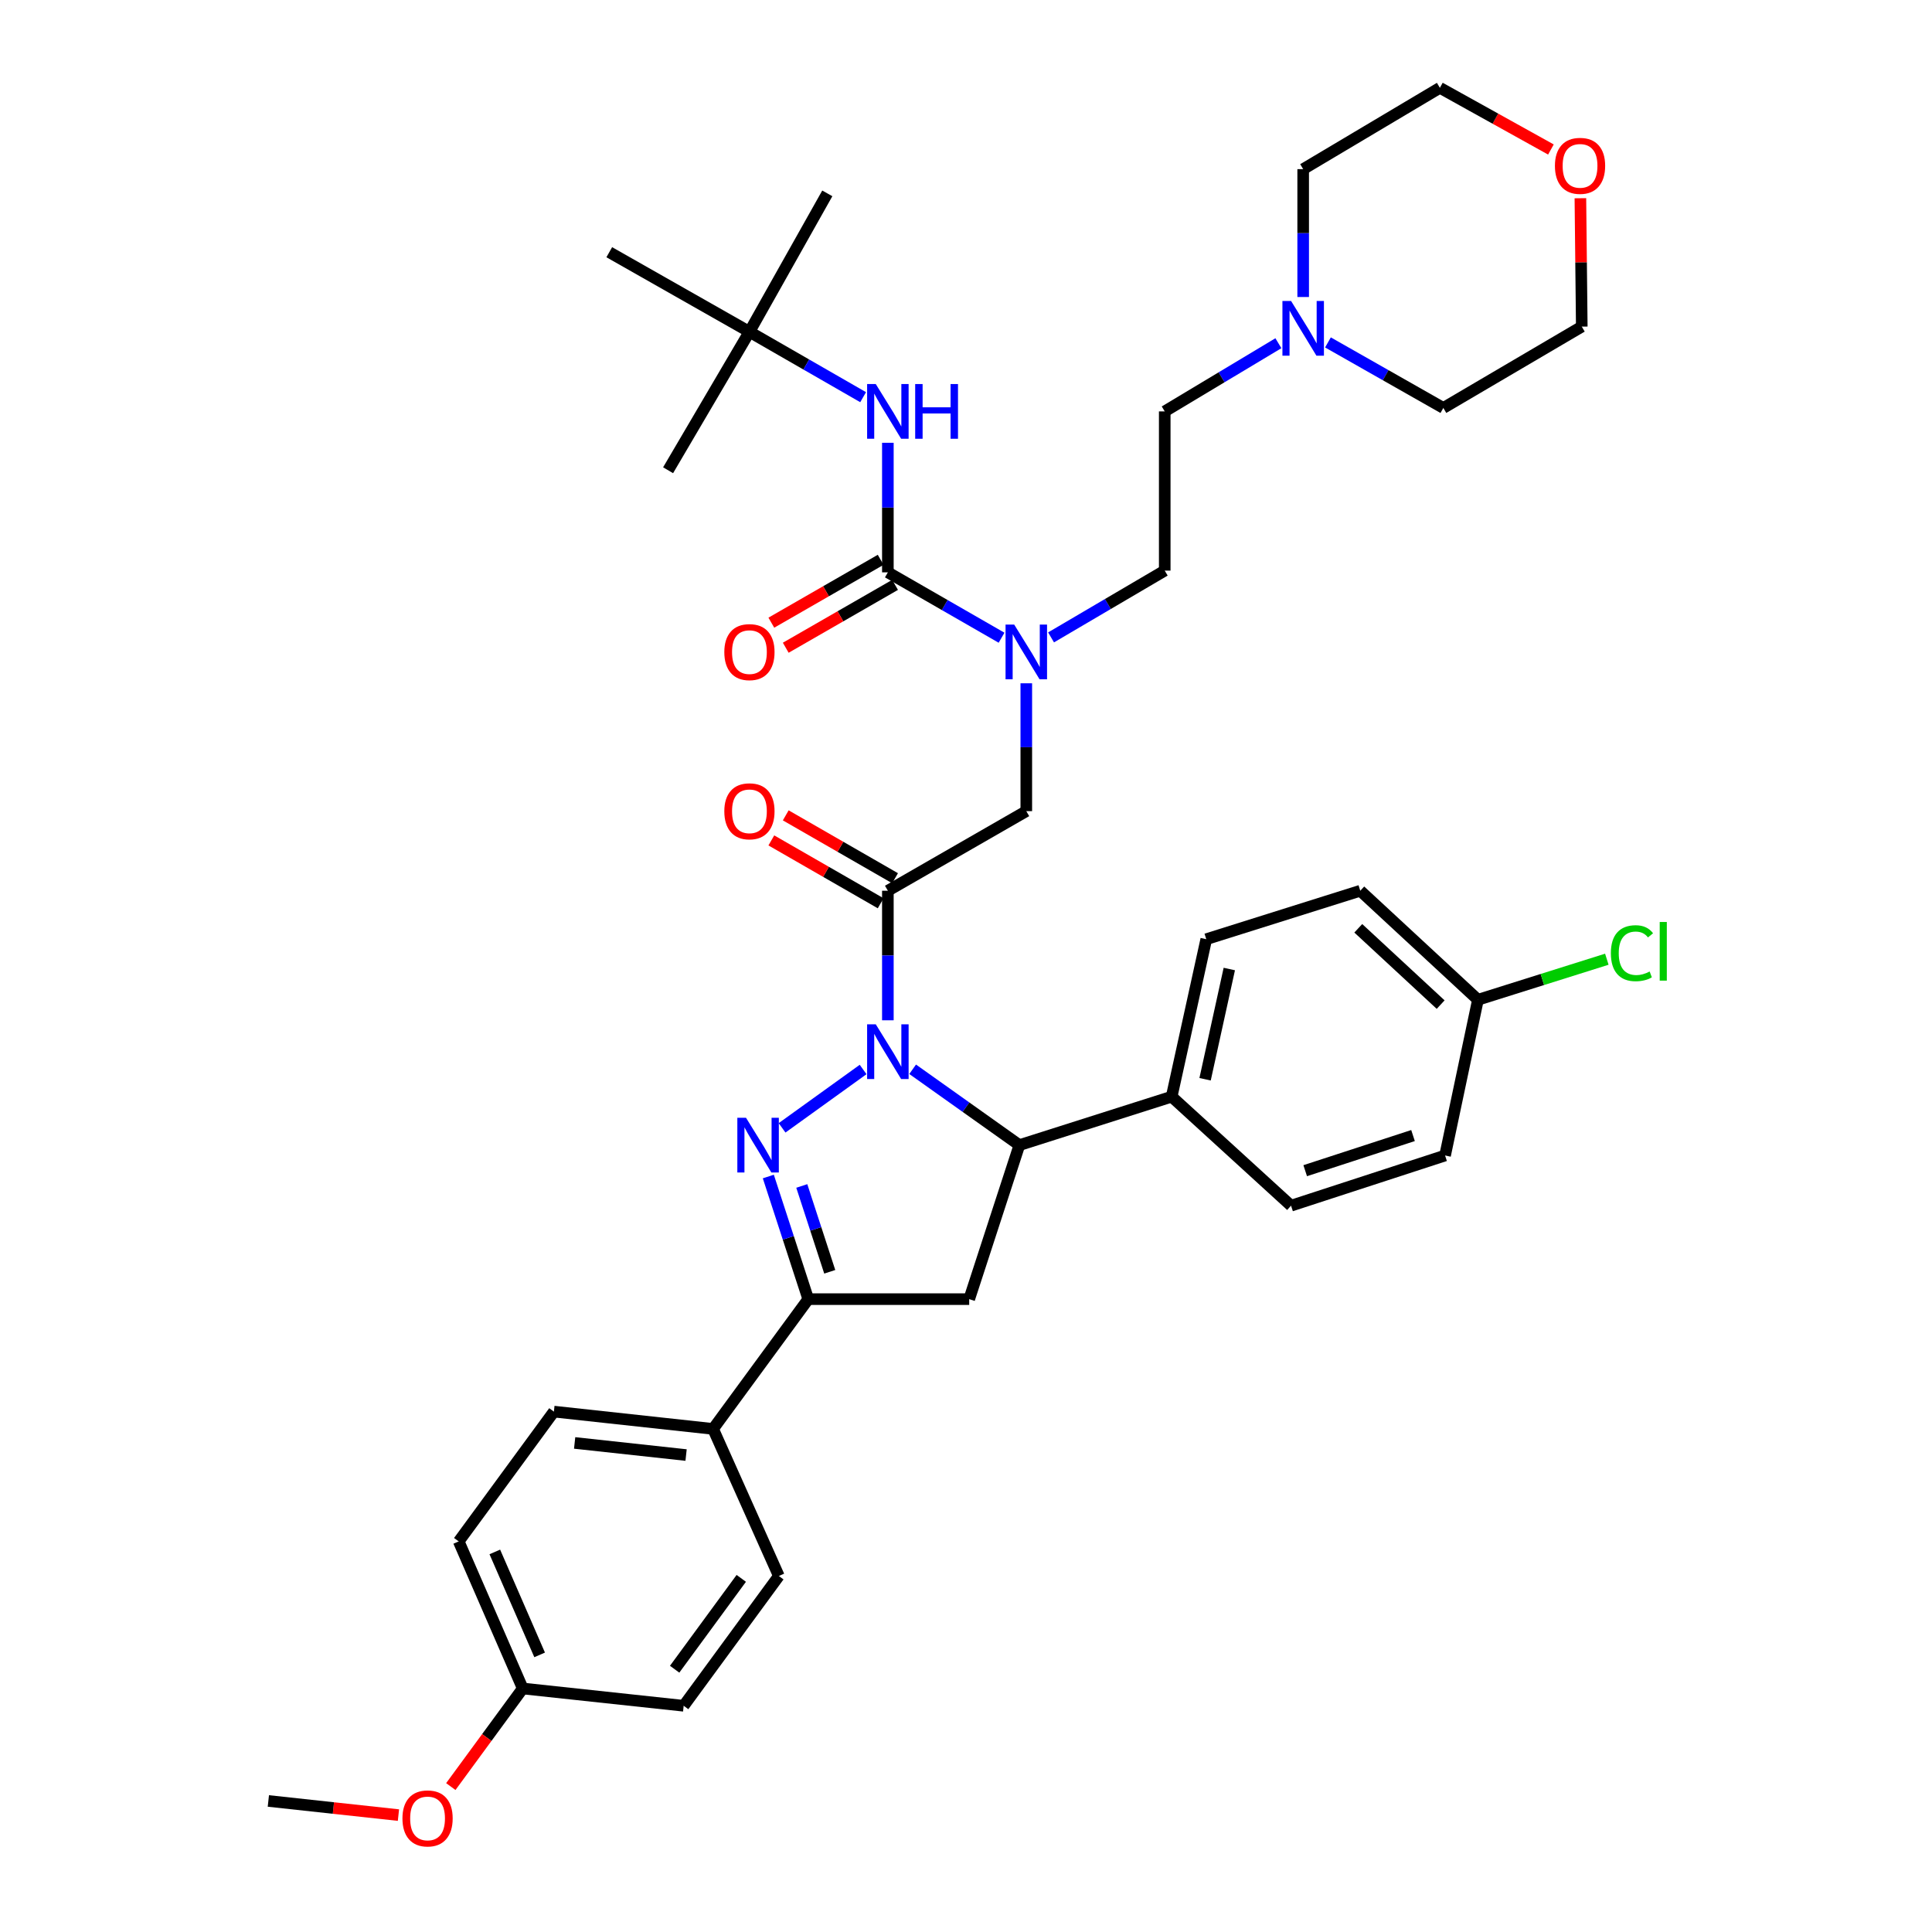 <?xml version='1.0' encoding='iso-8859-1'?>
<svg version='1.1' baseProfile='full'
              xmlns='http://www.w3.org/2000/svg'
                      xmlns:rdkit='http://www.rdkit.org/xml'
                      xmlns:xlink='http://www.w3.org/1999/xlink'
                  xml:space='preserve'
width='1000px' height='1000px' viewBox='0 0 1000 1000'>
<!-- END OF HEADER -->
<rect style='opacity:1.0;fill:#FFFFFF;stroke:none' width='1000' height='1000' x='0' y='0'> </rect>
<path class='bond-0' d='M 544.027,329.917 L 573.444,312.632' style='fill:none;fill-rule:evenodd;stroke:#0000FF;stroke-width:6px;stroke-linecap:butt;stroke-linejoin:miter;stroke-opacity:1' />
<path class='bond-0' d='M 573.444,312.632 L 602.862,295.348' style='fill:none;fill-rule:evenodd;stroke:#000000;stroke-width:6px;stroke-linecap:butt;stroke-linejoin:miter;stroke-opacity:1' />
<path class='bond-1' d='M 531.21,353.668 L 531.21,386.757' style='fill:none;fill-rule:evenodd;stroke:#0000FF;stroke-width:6px;stroke-linecap:butt;stroke-linejoin:miter;stroke-opacity:1' />
<path class='bond-1' d='M 531.21,386.757 L 531.21,419.845' style='fill:none;fill-rule:evenodd;stroke:#000000;stroke-width:6px;stroke-linecap:butt;stroke-linejoin:miter;stroke-opacity:1' />
<path class='bond-2' d='M 518.403,330.084 L 488.98,313.164' style='fill:none;fill-rule:evenodd;stroke:#0000FF;stroke-width:6px;stroke-linecap:butt;stroke-linejoin:miter;stroke-opacity:1' />
<path class='bond-2' d='M 488.98,313.164 L 459.558,296.245' style='fill:none;fill-rule:evenodd;stroke:#000000;stroke-width:6px;stroke-linecap:butt;stroke-linejoin:miter;stroke-opacity:1' />
<path class='bond-3' d='M 387.905,171.747 L 315.356,130.544' style='fill:none;fill-rule:evenodd;stroke:#000000;stroke-width:6px;stroke-linecap:butt;stroke-linejoin:miter;stroke-opacity:1' />
<path class='bond-4' d='M 387.905,171.747 L 428.211,100.087' style='fill:none;fill-rule:evenodd;stroke:#000000;stroke-width:6px;stroke-linecap:butt;stroke-linejoin:miter;stroke-opacity:1' />
<path class='bond-5' d='M 387.905,171.747 L 345.805,243.399' style='fill:none;fill-rule:evenodd;stroke:#000000;stroke-width:6px;stroke-linecap:butt;stroke-linejoin:miter;stroke-opacity:1' />
<path class='bond-6' d='M 387.905,171.747 L 417.328,188.663' style='fill:none;fill-rule:evenodd;stroke:#000000;stroke-width:6px;stroke-linecap:butt;stroke-linejoin:miter;stroke-opacity:1' />
<path class='bond-6' d='M 417.328,188.663 L 446.751,205.579' style='fill:none;fill-rule:evenodd;stroke:#0000FF;stroke-width:6px;stroke-linecap:butt;stroke-linejoin:miter;stroke-opacity:1' />
<path class='bond-7' d='M 463.286,454.564 L 434.993,438.295' style='fill:none;fill-rule:evenodd;stroke:#000000;stroke-width:6px;stroke-linecap:butt;stroke-linejoin:miter;stroke-opacity:1' />
<path class='bond-7' d='M 434.993,438.295 L 406.7,422.025' style='fill:none;fill-rule:evenodd;stroke:#FF0000;stroke-width:6px;stroke-linecap:butt;stroke-linejoin:miter;stroke-opacity:1' />
<path class='bond-7' d='M 455.829,467.532 L 427.536,451.262' style='fill:none;fill-rule:evenodd;stroke:#000000;stroke-width:6px;stroke-linecap:butt;stroke-linejoin:miter;stroke-opacity:1' />
<path class='bond-7' d='M 427.536,451.262 L 399.243,434.993' style='fill:none;fill-rule:evenodd;stroke:#FF0000;stroke-width:6px;stroke-linecap:butt;stroke-linejoin:miter;stroke-opacity:1' />
<path class='bond-8' d='M 459.558,461.048 L 531.21,419.845' style='fill:none;fill-rule:evenodd;stroke:#000000;stroke-width:6px;stroke-linecap:butt;stroke-linejoin:miter;stroke-opacity:1' />
<path class='bond-9' d='M 459.558,461.048 L 459.558,494.574' style='fill:none;fill-rule:evenodd;stroke:#000000;stroke-width:6px;stroke-linecap:butt;stroke-linejoin:miter;stroke-opacity:1' />
<path class='bond-9' d='M 459.558,494.574 L 459.558,528.101' style='fill:none;fill-rule:evenodd;stroke:#0000FF;stroke-width:6px;stroke-linecap:butt;stroke-linejoin:miter;stroke-opacity:1' />
<path class='bond-10' d='M 459.558,296.245 L 459.558,262.715' style='fill:none;fill-rule:evenodd;stroke:#000000;stroke-width:6px;stroke-linecap:butt;stroke-linejoin:miter;stroke-opacity:1' />
<path class='bond-10' d='M 459.558,262.715 L 459.558,229.184' style='fill:none;fill-rule:evenodd;stroke:#0000FF;stroke-width:6px;stroke-linecap:butt;stroke-linejoin:miter;stroke-opacity:1' />
<path class='bond-11' d='M 455.829,289.761 L 427.536,306.031' style='fill:none;fill-rule:evenodd;stroke:#000000;stroke-width:6px;stroke-linecap:butt;stroke-linejoin:miter;stroke-opacity:1' />
<path class='bond-11' d='M 427.536,306.031 L 399.243,322.3' style='fill:none;fill-rule:evenodd;stroke:#FF0000;stroke-width:6px;stroke-linecap:butt;stroke-linejoin:miter;stroke-opacity:1' />
<path class='bond-11' d='M 463.286,302.729 L 434.993,318.998' style='fill:none;fill-rule:evenodd;stroke:#000000;stroke-width:6px;stroke-linecap:butt;stroke-linejoin:miter;stroke-opacity:1' />
<path class='bond-11' d='M 434.993,318.998 L 406.7,335.268' style='fill:none;fill-rule:evenodd;stroke:#FF0000;stroke-width:6px;stroke-linecap:butt;stroke-linejoin:miter;stroke-opacity:1' />
<path class='bond-12' d='M 661.693,177.649 L 632.277,195.295' style='fill:none;fill-rule:evenodd;stroke:#0000FF;stroke-width:6px;stroke-linecap:butt;stroke-linejoin:miter;stroke-opacity:1' />
<path class='bond-12' d='M 632.277,195.295 L 602.862,212.942' style='fill:none;fill-rule:evenodd;stroke:#000000;stroke-width:6px;stroke-linecap:butt;stroke-linejoin:miter;stroke-opacity:1' />
<path class='bond-13' d='M 687.348,177.236 L 717.21,194.196' style='fill:none;fill-rule:evenodd;stroke:#0000FF;stroke-width:6px;stroke-linecap:butt;stroke-linejoin:miter;stroke-opacity:1' />
<path class='bond-13' d='M 717.21,194.196 L 747.072,211.155' style='fill:none;fill-rule:evenodd;stroke:#000000;stroke-width:6px;stroke-linecap:butt;stroke-linejoin:miter;stroke-opacity:1' />
<path class='bond-14' d='M 674.522,153.732 L 674.522,120.639' style='fill:none;fill-rule:evenodd;stroke:#0000FF;stroke-width:6px;stroke-linecap:butt;stroke-linejoin:miter;stroke-opacity:1' />
<path class='bond-14' d='M 674.522,120.639 L 674.522,87.547' style='fill:none;fill-rule:evenodd;stroke:#000000;stroke-width:6px;stroke-linecap:butt;stroke-linejoin:miter;stroke-opacity:1' />
<path class='bond-15' d='M 802.751,77.385 L 774.014,61.42' style='fill:none;fill-rule:evenodd;stroke:#FF0000;stroke-width:6px;stroke-linecap:butt;stroke-linejoin:miter;stroke-opacity:1' />
<path class='bond-15' d='M 774.014,61.42 L 745.277,45.455' style='fill:none;fill-rule:evenodd;stroke:#000000;stroke-width:6px;stroke-linecap:butt;stroke-linejoin:miter;stroke-opacity:1' />
<path class='bond-16' d='M 818.008,102.602 L 818.366,135.829' style='fill:none;fill-rule:evenodd;stroke:#FF0000;stroke-width:6px;stroke-linecap:butt;stroke-linejoin:miter;stroke-opacity:1' />
<path class='bond-16' d='M 818.366,135.829 L 818.724,169.055' style='fill:none;fill-rule:evenodd;stroke:#000000;stroke-width:6px;stroke-linecap:butt;stroke-linejoin:miter;stroke-opacity:1' />
<path class='bond-17' d='M 472.385,553.457 L 500.006,573.083' style='fill:none;fill-rule:evenodd;stroke:#0000FF;stroke-width:6px;stroke-linecap:butt;stroke-linejoin:miter;stroke-opacity:1' />
<path class='bond-17' d='M 500.006,573.083 L 527.628,592.709' style='fill:none;fill-rule:evenodd;stroke:#000000;stroke-width:6px;stroke-linecap:butt;stroke-linejoin:miter;stroke-opacity:1' />
<path class='bond-18' d='M 446.748,553.566 L 404.799,583.77' style='fill:none;fill-rule:evenodd;stroke:#0000FF;stroke-width:6px;stroke-linecap:butt;stroke-linejoin:miter;stroke-opacity:1' />
<path class='bond-19' d='M 418.355,672.431 L 369.091,739.604' style='fill:none;fill-rule:evenodd;stroke:#000000;stroke-width:6px;stroke-linecap:butt;stroke-linejoin:miter;stroke-opacity:1' />
<path class='bond-20' d='M 418.355,672.431 L 501.658,672.431' style='fill:none;fill-rule:evenodd;stroke:#000000;stroke-width:6px;stroke-linecap:butt;stroke-linejoin:miter;stroke-opacity:1' />
<path class='bond-21' d='M 418.355,672.431 L 408.017,640.698' style='fill:none;fill-rule:evenodd;stroke:#000000;stroke-width:6px;stroke-linecap:butt;stroke-linejoin:miter;stroke-opacity:1' />
<path class='bond-21' d='M 408.017,640.698 L 397.68,608.965' style='fill:none;fill-rule:evenodd;stroke:#0000FF;stroke-width:6px;stroke-linecap:butt;stroke-linejoin:miter;stroke-opacity:1' />
<path class='bond-21' d='M 429.477,658.278 L 422.241,636.065' style='fill:none;fill-rule:evenodd;stroke:#000000;stroke-width:6px;stroke-linecap:butt;stroke-linejoin:miter;stroke-opacity:1' />
<path class='bond-21' d='M 422.241,636.065 L 415.004,613.852' style='fill:none;fill-rule:evenodd;stroke:#0000FF;stroke-width:6px;stroke-linecap:butt;stroke-linejoin:miter;stroke-opacity:1' />
<path class='bond-22' d='M 501.658,672.431 L 527.628,592.709' style='fill:none;fill-rule:evenodd;stroke:#000000;stroke-width:6px;stroke-linecap:butt;stroke-linejoin:miter;stroke-opacity:1' />
<path class='bond-23' d='M 527.628,592.709 L 606.452,567.637' style='fill:none;fill-rule:evenodd;stroke:#000000;stroke-width:6px;stroke-linecap:butt;stroke-linejoin:miter;stroke-opacity:1' />
<path class='bond-24' d='M 237.429,797.826 L 270.571,873.957' style='fill:none;fill-rule:evenodd;stroke:#000000;stroke-width:6px;stroke-linecap:butt;stroke-linejoin:miter;stroke-opacity:1' />
<path class='bond-24' d='M 256.116,803.275 L 279.315,856.567' style='fill:none;fill-rule:evenodd;stroke:#000000;stroke-width:6px;stroke-linecap:butt;stroke-linejoin:miter;stroke-opacity:1' />
<path class='bond-25' d='M 237.429,797.826 L 286.693,730.645' style='fill:none;fill-rule:evenodd;stroke:#000000;stroke-width:6px;stroke-linecap:butt;stroke-linejoin:miter;stroke-opacity:1' />
<path class='bond-26' d='M 270.571,873.957 L 353.866,882.908' style='fill:none;fill-rule:evenodd;stroke:#000000;stroke-width:6px;stroke-linecap:butt;stroke-linejoin:miter;stroke-opacity:1' />
<path class='bond-27' d='M 270.571,873.957 L 251.954,899.343' style='fill:none;fill-rule:evenodd;stroke:#000000;stroke-width:6px;stroke-linecap:butt;stroke-linejoin:miter;stroke-opacity:1' />
<path class='bond-27' d='M 251.954,899.343 L 233.337,924.728' style='fill:none;fill-rule:evenodd;stroke:#FF0000;stroke-width:6px;stroke-linecap:butt;stroke-linejoin:miter;stroke-opacity:1' />
<path class='bond-28' d='M 764.98,517.476 L 704.074,461.048' style='fill:none;fill-rule:evenodd;stroke:#000000;stroke-width:6px;stroke-linecap:butt;stroke-linejoin:miter;stroke-opacity:1' />
<path class='bond-28' d='M 745.678,519.985 L 703.044,480.485' style='fill:none;fill-rule:evenodd;stroke:#000000;stroke-width:6px;stroke-linecap:butt;stroke-linejoin:miter;stroke-opacity:1' />
<path class='bond-29' d='M 764.98,517.476 L 798.336,506.982' style='fill:none;fill-rule:evenodd;stroke:#000000;stroke-width:6px;stroke-linecap:butt;stroke-linejoin:miter;stroke-opacity:1' />
<path class='bond-29' d='M 798.336,506.982 L 831.692,496.488' style='fill:none;fill-rule:evenodd;stroke:#00CC00;stroke-width:6px;stroke-linecap:butt;stroke-linejoin:miter;stroke-opacity:1' />
<path class='bond-30' d='M 764.98,517.476 L 747.969,598.086' style='fill:none;fill-rule:evenodd;stroke:#000000;stroke-width:6px;stroke-linecap:butt;stroke-linejoin:miter;stroke-opacity:1' />
<path class='bond-31' d='M 606.452,567.637 L 668.248,624.064' style='fill:none;fill-rule:evenodd;stroke:#000000;stroke-width:6px;stroke-linecap:butt;stroke-linejoin:miter;stroke-opacity:1' />
<path class='bond-32' d='M 606.452,567.637 L 624.361,486.129' style='fill:none;fill-rule:evenodd;stroke:#000000;stroke-width:6px;stroke-linecap:butt;stroke-linejoin:miter;stroke-opacity:1' />
<path class='bond-32' d='M 623.748,558.621 L 636.284,501.565' style='fill:none;fill-rule:evenodd;stroke:#000000;stroke-width:6px;stroke-linecap:butt;stroke-linejoin:miter;stroke-opacity:1' />
<path class='bond-33' d='M 747.969,598.086 L 668.248,624.064' style='fill:none;fill-rule:evenodd;stroke:#000000;stroke-width:6px;stroke-linecap:butt;stroke-linejoin:miter;stroke-opacity:1' />
<path class='bond-33' d='M 731.376,587.76 L 675.571,605.945' style='fill:none;fill-rule:evenodd;stroke:#000000;stroke-width:6px;stroke-linecap:butt;stroke-linejoin:miter;stroke-opacity:1' />
<path class='bond-34' d='M 704.074,461.048 L 624.361,486.129' style='fill:none;fill-rule:evenodd;stroke:#000000;stroke-width:6px;stroke-linecap:butt;stroke-linejoin:miter;stroke-opacity:1' />
<path class='bond-35' d='M 353.866,882.908 L 403.13,815.735' style='fill:none;fill-rule:evenodd;stroke:#000000;stroke-width:6px;stroke-linecap:butt;stroke-linejoin:miter;stroke-opacity:1' />
<path class='bond-35' d='M 349.193,863.985 L 383.678,816.964' style='fill:none;fill-rule:evenodd;stroke:#000000;stroke-width:6px;stroke-linecap:butt;stroke-linejoin:miter;stroke-opacity:1' />
<path class='bond-36' d='M 403.13,815.735 L 369.091,739.604' style='fill:none;fill-rule:evenodd;stroke:#000000;stroke-width:6px;stroke-linecap:butt;stroke-linejoin:miter;stroke-opacity:1' />
<path class='bond-37' d='M 369.091,739.604 L 286.693,730.645' style='fill:none;fill-rule:evenodd;stroke:#000000;stroke-width:6px;stroke-linecap:butt;stroke-linejoin:miter;stroke-opacity:1' />
<path class='bond-37' d='M 355.114,753.131 L 297.436,746.86' style='fill:none;fill-rule:evenodd;stroke:#000000;stroke-width:6px;stroke-linecap:butt;stroke-linejoin:miter;stroke-opacity:1' />
<path class='bond-38' d='M 206.235,939.492 L 172.568,935.832' style='fill:none;fill-rule:evenodd;stroke:#FF0000;stroke-width:6px;stroke-linecap:butt;stroke-linejoin:miter;stroke-opacity:1' />
<path class='bond-38' d='M 172.568,935.832 L 138.902,932.172' style='fill:none;fill-rule:evenodd;stroke:#000000;stroke-width:6px;stroke-linecap:butt;stroke-linejoin:miter;stroke-opacity:1' />
<path class='bond-39' d='M 602.862,212.942 L 602.862,295.348' style='fill:none;fill-rule:evenodd;stroke:#000000;stroke-width:6px;stroke-linecap:butt;stroke-linejoin:miter;stroke-opacity:1' />
<path class='bond-40' d='M 747.072,211.155 L 818.724,169.055' style='fill:none;fill-rule:evenodd;stroke:#000000;stroke-width:6px;stroke-linecap:butt;stroke-linejoin:miter;stroke-opacity:1' />
<path class='bond-41' d='M 674.522,87.547 L 745.277,45.455' style='fill:none;fill-rule:evenodd;stroke:#000000;stroke-width:6px;stroke-linecap:butt;stroke-linejoin:miter;stroke-opacity:1' />
<path  class='atom-0' d='M 524.95 323.288
L 534.23 338.288
Q 535.15 339.768, 536.63 342.448
Q 538.11 345.128, 538.19 345.288
L 538.19 323.288
L 541.95 323.288
L 541.95 351.608
L 538.07 351.608
L 528.11 335.208
Q 526.95 333.288, 525.71 331.088
Q 524.51 328.888, 524.15 328.208
L 524.15 351.608
L 520.47 351.608
L 520.47 323.288
L 524.95 323.288
' fill='#0000FF'/>
<path  class='atom-3' d='M 374.905 419.925
Q 374.905 413.125, 378.265 409.325
Q 381.625 405.525, 387.905 405.525
Q 394.185 405.525, 397.545 409.325
Q 400.905 413.125, 400.905 419.925
Q 400.905 426.805, 397.505 430.725
Q 394.105 434.605, 387.905 434.605
Q 381.665 434.605, 378.265 430.725
Q 374.905 426.845, 374.905 419.925
M 387.905 431.405
Q 392.225 431.405, 394.545 428.525
Q 396.905 425.605, 396.905 419.925
Q 396.905 414.365, 394.545 411.565
Q 392.225 408.725, 387.905 408.725
Q 383.585 408.725, 381.225 411.525
Q 378.905 414.325, 378.905 419.925
Q 378.905 425.645, 381.225 428.525
Q 383.585 431.405, 387.905 431.405
' fill='#FF0000'/>
<path  class='atom-6' d='M 453.298 198.782
L 462.578 213.782
Q 463.498 215.262, 464.978 217.942
Q 466.458 220.622, 466.538 220.782
L 466.538 198.782
L 470.298 198.782
L 470.298 227.102
L 466.418 227.102
L 456.458 210.702
Q 455.298 208.782, 454.058 206.582
Q 452.858 204.382, 452.498 203.702
L 452.498 227.102
L 448.818 227.102
L 448.818 198.782
L 453.298 198.782
' fill='#0000FF'/>
<path  class='atom-6' d='M 473.698 198.782
L 477.538 198.782
L 477.538 210.822
L 492.018 210.822
L 492.018 198.782
L 495.858 198.782
L 495.858 227.102
L 492.018 227.102
L 492.018 214.022
L 477.538 214.022
L 477.538 227.102
L 473.698 227.102
L 473.698 198.782
' fill='#0000FF'/>
<path  class='atom-7' d='M 374.905 337.528
Q 374.905 330.728, 378.265 326.928
Q 381.625 323.128, 387.905 323.128
Q 394.185 323.128, 397.545 326.928
Q 400.905 330.728, 400.905 337.528
Q 400.905 344.408, 397.505 348.328
Q 394.105 352.208, 387.905 352.208
Q 381.665 352.208, 378.265 348.328
Q 374.905 344.448, 374.905 337.528
M 387.905 349.008
Q 392.225 349.008, 394.545 346.128
Q 396.905 343.208, 396.905 337.528
Q 396.905 331.968, 394.545 329.168
Q 392.225 326.328, 387.905 326.328
Q 383.585 326.328, 381.225 329.128
Q 378.905 331.928, 378.905 337.528
Q 378.905 343.248, 381.225 346.128
Q 383.585 349.008, 387.905 349.008
' fill='#FF0000'/>
<path  class='atom-10' d='M 668.262 155.792
L 677.542 170.792
Q 678.462 172.272, 679.942 174.952
Q 681.422 177.632, 681.502 177.792
L 681.502 155.792
L 685.262 155.792
L 685.262 184.112
L 681.382 184.112
L 671.422 167.712
Q 670.262 165.792, 669.022 163.592
Q 667.822 161.392, 667.462 160.712
L 667.462 184.112
L 663.782 184.112
L 663.782 155.792
L 668.262 155.792
' fill='#0000FF'/>
<path  class='atom-11' d='M 804.826 85.84
Q 804.826 79.04, 808.186 75.24
Q 811.546 71.44, 817.826 71.44
Q 824.106 71.44, 827.466 75.24
Q 830.826 79.04, 830.826 85.84
Q 830.826 92.72, 827.426 96.64
Q 824.026 100.52, 817.826 100.52
Q 811.586 100.52, 808.186 96.64
Q 804.826 92.76, 804.826 85.84
M 817.826 97.32
Q 822.146 97.32, 824.466 94.44
Q 826.826 91.52, 826.826 85.84
Q 826.826 80.28, 824.466 77.48
Q 822.146 74.64, 817.826 74.64
Q 813.506 74.64, 811.146 77.44
Q 808.826 80.24, 808.826 85.84
Q 808.826 91.56, 811.146 94.44
Q 813.506 97.32, 817.826 97.32
' fill='#FF0000'/>
<path  class='atom-12' d='M 453.298 530.183
L 462.578 545.183
Q 463.498 546.663, 464.978 549.343
Q 466.458 552.023, 466.538 552.183
L 466.538 530.183
L 470.298 530.183
L 470.298 558.503
L 466.418 558.503
L 456.458 542.103
Q 455.298 540.183, 454.058 537.983
Q 452.858 535.783, 452.498 535.103
L 452.498 558.503
L 448.818 558.503
L 448.818 530.183
L 453.298 530.183
' fill='#0000FF'/>
<path  class='atom-16' d='M 386.125 578.549
L 395.405 593.549
Q 396.325 595.029, 397.805 597.709
Q 399.285 600.389, 399.365 600.549
L 399.365 578.549
L 403.125 578.549
L 403.125 606.869
L 399.245 606.869
L 389.285 590.469
Q 388.125 588.549, 386.885 586.349
Q 385.685 584.149, 385.325 583.469
L 385.325 606.869
L 381.645 606.869
L 381.645 578.549
L 386.125 578.549
' fill='#0000FF'/>
<path  class='atom-21' d='M 833.782 493.375
Q 833.782 486.335, 837.062 482.655
Q 840.382 478.935, 846.662 478.935
Q 852.502 478.935, 855.622 483.055
L 852.982 485.215
Q 850.702 482.215, 846.662 482.215
Q 842.382 482.215, 840.102 485.095
Q 837.862 487.935, 837.862 493.375
Q 837.862 498.975, 840.182 501.855
Q 842.542 504.735, 847.102 504.735
Q 850.222 504.735, 853.862 502.855
L 854.982 505.855
Q 853.502 506.815, 851.262 507.375
Q 849.022 507.935, 846.542 507.935
Q 840.382 507.935, 837.062 504.175
Q 833.782 500.415, 833.782 493.375
' fill='#00CC00'/>
<path  class='atom-21' d='M 859.062 477.215
L 862.742 477.215
L 862.742 507.575
L 859.062 507.575
L 859.062 477.215
' fill='#00CC00'/>
<path  class='atom-30' d='M 208.307 941.21
Q 208.307 934.41, 211.667 930.61
Q 215.027 926.81, 221.307 926.81
Q 227.587 926.81, 230.947 930.61
Q 234.307 934.41, 234.307 941.21
Q 234.307 948.09, 230.907 952.01
Q 227.507 955.89, 221.307 955.89
Q 215.067 955.89, 211.667 952.01
Q 208.307 948.13, 208.307 941.21
M 221.307 952.69
Q 225.627 952.69, 227.947 949.81
Q 230.307 946.89, 230.307 941.21
Q 230.307 935.65, 227.947 932.85
Q 225.627 930.01, 221.307 930.01
Q 216.987 930.01, 214.627 932.81
Q 212.307 935.61, 212.307 941.21
Q 212.307 946.93, 214.627 949.81
Q 216.987 952.69, 221.307 952.69
' fill='#FF0000'/>
</svg>

